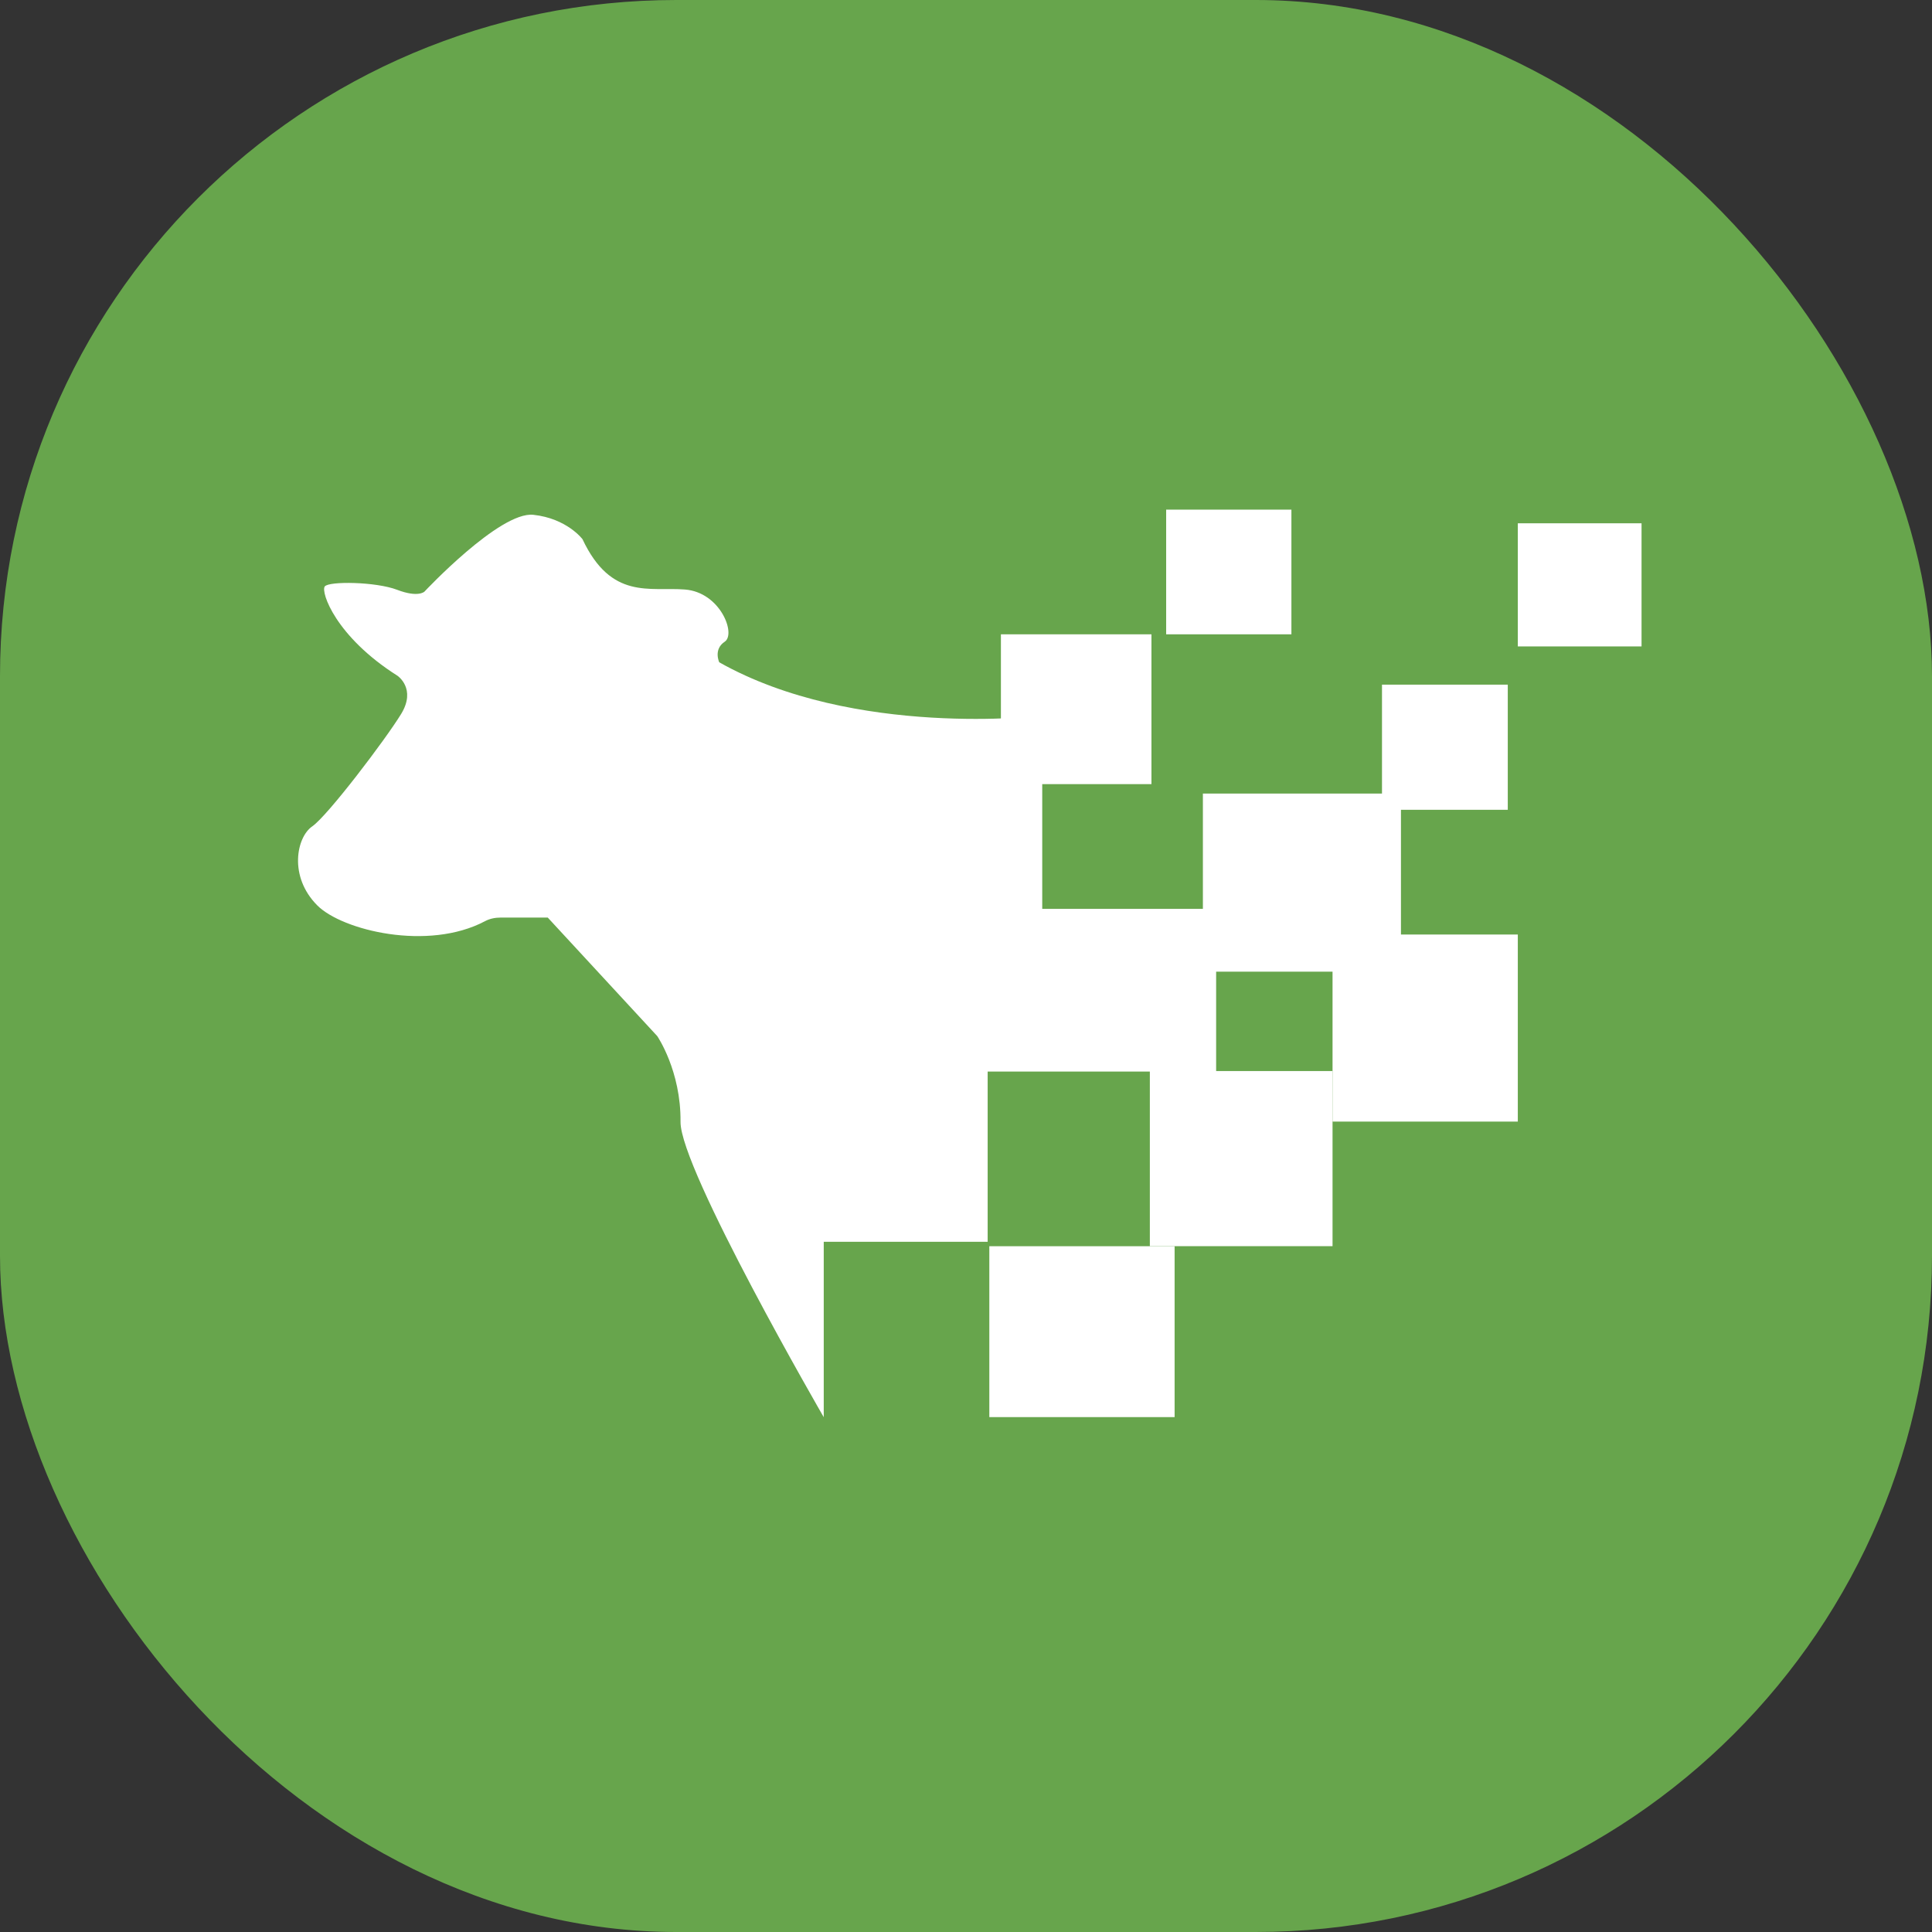 <svg xmlns="http://www.w3.org/2000/svg" version="1.1" xmlns:xlink="http://www.w3.org/1999/xlink" xmlns:svgjs="http://svgjs.dev/svgjs" width="1000" height="1000"><rect width="100%" height="100%" fill="#333333" stroke="none"/><g clip-path="url(#SvgjsClipPath1019)"><rect width="1000" height="1000" fill="#67a54c"></rect><g transform="matrix(4.605,0,0,4.605,150,262.829)"><svg xmlns="http://www.w3.org/2000/svg" version="1.1" xmlns:xlink="http://www.w3.org/1999/xlink" xmlns:svgjs="http://svgjs.dev/svgjs" width="152" height="103"><svg xmlns="http://www.w3.org/2000/svg" width="152" height="103" viewBox="0 0 152 103" fill="none">
  <g clip-path="url(#clip0_3729_37523)">
    <path d="M124.893 32.123H102.631V52.142H124.893V32.123Z" fill="white"></path>
    <path d="M117.203 63.31H96.669V82.993H117.203V63.31Z" fill="white"></path>
    <path d="M84.573 45.07V23.369C84.573 23.369 63.478 25.937 48.271 17.368C48.271 17.368 47.583 15.916 48.884 15.053C50.186 14.189 48.391 9.499 44.418 9.187C40.446 8.874 36.138 10.4 32.898 3.529C32.898 3.529 31.156 1.198 27.378 0.789C23.6 0.379 15.133 9.425 15.133 9.425C15.133 9.425 14.429 10.125 12.058 9.216C9.687 8.308 4.383 8.226 3.927 8.844C3.47 9.462 5.131 14.465 12.103 18.88C12.103 18.88 14.257 20.324 12.514 23.175C10.771 26.026 4.256 34.618 2.513 35.816C0.77 37.015 -0.165 41.437 3.096 44.698C5.902 47.505 15.559 49.857 21.947 46.462C22.478 46.179 23.084 46.06 23.69 46.06H28.994L41.299 59.379C41.299 59.379 43.977 63.28 43.917 69.02C43.865 74.32 60.015 102.216 60.015 102.216V82.502H78.439V63.369H104.12V45.078H84.566L84.573 45.07Z" fill="white"></path>
    <path d="M96.849 14.219H79.928V31.059H96.849V14.219Z" fill="white"></path>
    <path d="M112.58 0.208H98.502V14.219H112.58V0.208Z" fill="white"></path>
    <path d="M136.899 19.877H122.761V33.947H136.899V19.877Z" fill="white"></path>
    <path d="M151.935 1.741H138.028V15.581H151.935V1.741Z" fill="white"></path>
    <path d="M138.028 47.966H117.203V68.99H138.028V47.966Z" fill="white"></path>
    <path d="M99.452 83.001H78.626V102.208H99.452V83.001Z" fill="white"></path>
  </g>
  <defs>
    <clipPath id="clip0_3729_37523">
      <rect width="151" height="102" fill="white" transform="translate(0.935 0.208)"></rect>
    </clipPath>
  <clipPath id="SvgjsClipPath1019"><rect width="1000" height="1000" x="0" y="0" rx="350" ry="350"></rect></clipPath></defs>
</svg></svg></g></g></svg>